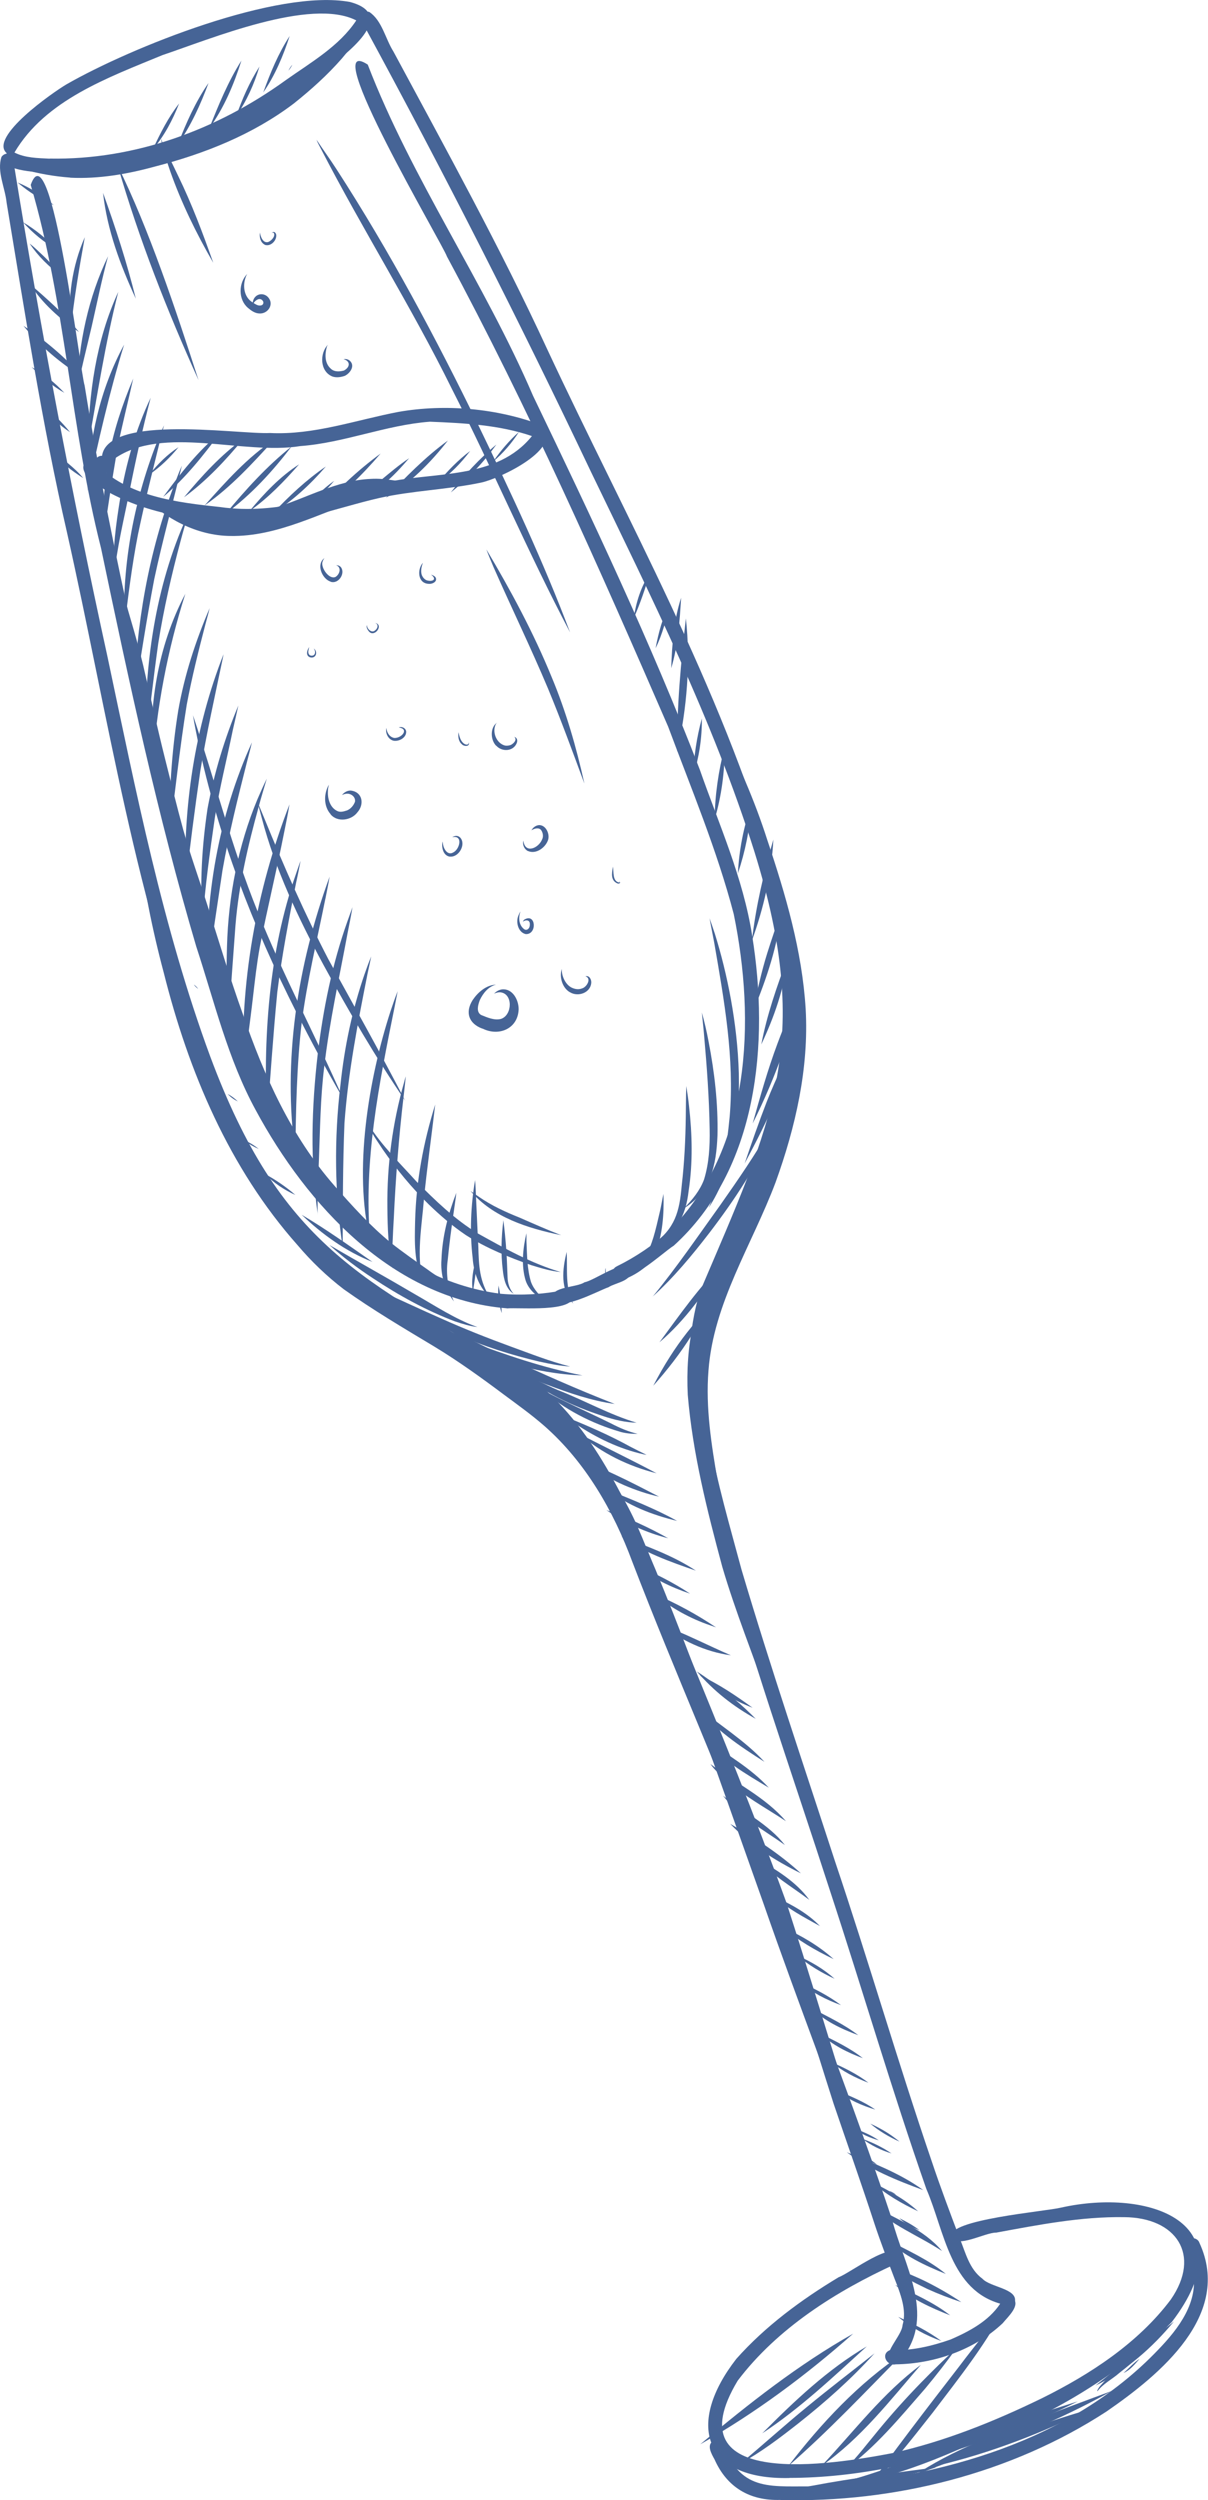 <?xml version="1.0" encoding="UTF-8"?> <svg xmlns="http://www.w3.org/2000/svg" id="OBJECTS" viewBox="0 0 121.93 252.26"><defs><style> .cls-1 { fill: #466496; fill-rule: evenodd; } </style></defs><path class="cls-1" d="M89.88,238.4c-.92-.89,1.14-2.66,1.22-3.8.46-1.58-.27-3.13-.68-4.62-.81-2.65-1.63-5.31-2.54-7.93-3.43-10.02-7.31-19.88-10.78-29.88-3.46-9.7-6.81-19.44-10.53-29.04-3.48-8.29-6.71-17.41-14.02-23.12-15.95-9.5-24.38-12.14-31.9-31.01-6.97-17.75-9.73-36.76-13.89-55.28C4.24,42.74,2.52,31.59.67,20.47c-.15-1.53-1.01-3.16-.52-4.64.54-.76,1.83-.09,1.26.77,2.69,16.63,5.83,33.16,9.43,49.62,2.88,13.59,5.57,27.33,10.38,40.38,7.03,18.86,15.17,22.64,31.59,31.82,6.71,4.84,10.19,12.53,13.34,19.92,4.89,11.77,8.87,23.9,13.2,35.9,3.52,9.93,7.38,19.74,10.7,29.74,1.16,4.51,4.39,9.59,1.07,13.87-.21.47-.71.93-1.23.56Z"></path><path class="cls-1" d="M102.45,232.18c.18-1.27-2.53-1.41-3.29-2.26-1.33-.97-1.7-2.64-2.29-4.07-.98-2.59-1.96-5.19-2.84-7.82-3.42-10.02-6.37-20.2-9.75-30.23-3.19-9.79-6.5-19.54-9.43-29.41-2.32-8.69-5.34-17.87-3.05-26.87,6.81-17.27,11.86-24.52,6.26-44.04-5.34-18.3-14.79-35.03-22.82-52.23-4.73-10.24-10.19-20.12-15.53-30.05-.82-1.3-1.14-3.12-2.43-3.99-.89-.28-1.5,1.04-.53,1.38,8.05,14.8,15.67,29.8,22.9,45.02,6.04,12.51,12.31,25.03,16.49,38.3,5.98,19.22,1.85,27.19-5.52,44.49-2.34,7.93-.4,16.15,1.64,23.92,3.33,12.31,7.6,24.34,11.52,36.47,3.29,10.01,6.24,20.13,9.72,30.07,1.85,4.28,2.39,10.28,7.64,11.63.45.24,1.13.3,1.31-.31Z"></path><path class="cls-1" d="M4.9,17.43c-1-.05-5.56-.16-4.22-1.97-1.85-1.62,4.69-6.16,6.03-6.95C13.24,4.77,28-1.15,35.33.2c4.98,1.34-.51,5.31-2.46,6.85-3.49,2.45-7,4.94-10.88,6.73-5.32,2.48-11.22,3.73-17.09,3.66h0ZM5.01,16c8.59.16,16.92-2.91,23.83-7.91,2.51-1.78,5.4-3.42,7.12-6.03-4.6-2.35-14.78,1.9-19.56,3.5C10.91,7.83,4.58,10.09,1.46,15.39c1.07.55,2.36.56,3.55.62Z"></path><path class="cls-1" d="M90.4,238.56c-.92.2-1.55-1.08-.55-1.44,2.08.1,4.15-.38,6.11-1.07,1.86-.81,3.81-1.84,4.97-3.57.22-.47.63-1.01,1.21-.7,1.01.75-.41,1.98-.93,2.63-2.86,2.7-6.92,4.1-10.8,4.15Z"></path><path class="cls-1" d="M79.68,250.03c-8.82.2-10.38-5.57-5.36-12.02,2.93-3.3,6.56-5.97,10.33-8.24,1.16-.42,5.55-3.83,6.2-2.21.11.37-.11.78-.49.89-5.97,2.73-11.9,6.47-15.9,11.76-6.67,11.09,9.59,8.47,15.66,7.3,5.23-1.17,10.22-3.18,15.03-5.52,4.89-2.42,9.73-5.58,13.02-9.96,3.13-4.52.54-8.29-4.7-8.32-4.34-.07-8.67.78-12.91,1.56-1.11-.03-4.03,1.66-4.51.42-.54-1.73,9.51-2.56,11.03-2.94,8.94-2,18.87,1.54,11.19,11.55-9.58,9.69-25.02,15.7-38.59,15.72Z"></path><path class="cls-1" d="M78.77,252.24c-3.07.1-5.39-1.25-6.65-4.09-.31-.56-.88-1.53-.04-1.9.36-.14.8.04.92.41,1.85,4.96,5.06,4.11,9.49,4.23,12.41-.91,25.58-4.54,34.4-13.79,2.08-2.15,4.16-4.87,3.51-8.04.05-1.01-1.38-2.48-.26-3.18.36-.14.79.04.92.41,3.36,7.27-3.98,13.31-9.36,17.02-9.65,6.29-21.48,9.24-32.94,8.94Z"></path><path class="cls-1" d="M51.17,132.01c-11.49-.92-20.18-10.39-25.36-20-2.82-5.16-4.17-10.94-6-16.5-3.9-13.21-6.79-26.71-9.61-40.19-3.07-12.07-3.59-24.75-7.1-36.66,2.06-5.89,5.02,19.04,5.44,20.23,2.79,17.26,6.92,34.27,11.15,51.23,1.96,6.39,3.66,12.87,6.26,19.03,4.8,9.89,13.06,19.91,24.58,21.39,2.15.19,4.33.05,6.44-.37.38-.09.77.15.86.53.23,1.76-5.48,1.2-6.66,1.32Z"></path><path class="cls-1" d="M67.97,125.72c8.56-7.73,9.69-20.52,7.95-31.31-.9-5.81-3.35-11.22-5.28-16.74-4.95-12.85-10.87-25.33-16.84-37.74-4.91-11.45-12.22-21.82-16.68-33.41-5.22-3.42,7.6,18.17,7.99,19.36,8.29,15.4,15.37,31.41,22.33,47.44,2.33,6.26,4.93,12.44,6.62,18.91,2.21,10.77,1.76,23.74-6.49,31.93-1.59,1.45-3.4,2.67-5.33,3.62-.35.16-.52.59-.36.94.88,1.53,5.08-2.38,6.09-3.01Z"></path><path class="cls-1" d="M55.78,131.01c-.24-1.22,2.41-1.07,3.22-1.63,1-.17,4.1-2.45,4.57-1.34.45,1.2-1.43,1.36-2.15,1.84-1.06.36-5.12,2.62-5.63,1.12Z"></path><path class="cls-1" d="M24.86,52.69c-4.65-.07-9.41-.7-13.59-2.86-.94-.59-3.79-2.09-2.56-3.33.34-.2.77-.07.98.26,3.11,3.34,8.2,3.94,12.53,4.4,5.77.83,11.15-1.23,16.68-2.48,5-1.11,11.23-.26,14.79-4.68-3.3-1.13-6.85-1.31-10.3-1.45-4.48.34-8.62,2.13-13.08,2.46-5.76.93-13.85-2.14-18.74,1.26-.26.44-.77.85-1.26.47-.85-5.23,13.68-2.88,16.94-3.05,4.45.22,8.66-1.31,12.97-2.13,4.72-.83,9.96-.36,14.43,1.33,2.41,2.3-4.22,5.41-6.07,5.8-3.4.72-6.91.8-10.3,1.56-4.44,1.01-8.76,2.83-13.4,2.44Z"></path><path class="cls-1" d="M10.27,47.95c-.75,0-.87-.89-.65-1.45.3-.99,1.77-.39,1.33.53.14.43-.22.94-.69.91Z"></path><path class="cls-1" d="M7.09,17.92c-1.61-.12-3.24-.4-4.78-.85,2.8.2,5.58-.17,8.28-.84,2.59-.57,5.16-1.23,7.68-2.07,1.34-.45,2.67-.95,3.98-1.47,2.78-1.17,5.15-2.65,7.58-4.33,1.95-1.42,5.64-3.51,6.7-5.61-.02,0-.02.05-.03.04,0-.02.01-.06.04-.05.03.03.02.07.01.1-.4,1.17-1.27,2.12-2.04,3.06-1.46,1.67-3.12,3.16-4.85,4.54-4.14,3.14-9.03,5.08-14.04,6.37-2.77.76-5.65,1.26-8.53,1.12Z"></path><path class="cls-1" d="M48.43,130.72c-1.61-.22-3.22-.54-4.68-1.27-1.41-.67-2.78-1.43-4.09-2.27-2-1.32-3.67-3.07-5.29-4.81-3.92-4.07-6.96-8.91-9.09-14.14-1.91-4.55-3.42-9.26-4.86-13.97-.93-3.1-1.95-6.17-2.86-9.27-.89-3.15-1.61-6.34-2.38-9.52-.74-3.14-1.38-6.3-2.09-9.44-1.13-4.24-2.16-8.55-2.49-12.92,1.05,4.72,2.7,9.27,3.84,13.97.73,3.13,1.42,6.28,2.2,9.4.61,2.42,1.2,4.85,1.86,7.26.71,2.52,1.64,5.09,2.41,7.52,1.21,3.77,2.28,7.39,3.6,11.06,2.14,6.22,4.88,12.34,9.24,17.31,1.8,2.05,3.64,4.09,5.76,5.81,1.15.91,2.44,1.81,3.61,2.63,1.61,1.2,3.42,2.09,5.32,2.67Z"></path><path class="cls-1" d="M91.7,235.72c-.1-2.02-.63-3.92-1.4-5.78-.7-1.85-1.42-3.7-2.04-5.58-1.32-4.05-2.75-8.06-4.12-12.1-2.24-7-4.33-14.06-6.77-20.98-4.24-11.34-9.21-22.39-13.55-33.7-1.9-5.13-4.72-10.04-8.85-13.68-1.3-1.14-2.7-2.14-4.09-3.17-2.31-1.73-4.63-3.4-7.09-4.89-3.08-1.85-6.18-3.68-9.1-5.76-1.71-1.31-3.27-2.81-4.66-4.45-6.89-7.76-11-17.5-13.5-27.48-1.18-4.41-2.07-8.92-2.62-13.45.64,2.41,1.45,4.82,2.16,7.23,2.26,7.85,4.31,15.9,8.45,23.02,1.91,3.34,4.13,6.5,6.65,9.41,1.6,1.84,3.35,3.57,5.36,4.96,3.38,2.35,7.04,4.26,10.47,6.51,2.17,1.44,4.25,3.01,6.34,4.55,4.7,3.35,8.39,7.99,10.81,13.21,1.85,4.18,3.36,8.5,5.13,12.71,3.5,8.51,6.97,17.05,10.11,25.71,2.23,6.88,4.29,13.82,6.47,20.72,1.71,5.18,3.57,10.3,5.12,15.52.45,1.74.98,3.5.93,5.31-.04.73-.1,1.46-.2,2.17Z"></path><path class="cls-1" d="M85.07,193.47c-2.93-7.19-4.76-14.74-7.5-21.99-1.55-4.47-3.34-8.86-4.67-13.4-1.53-5.69-2.99-11.45-3.48-17.34-.12-2.43.03-4.88.57-7.26,1.09-4.56,3.22-8.75,5.12-13.01,2.06-4.85,3.59-9.98,4.12-15.23.35-4.55-.35-9.12-1.44-13.53-.84-3.41-1.89-6.77-2.65-10.2-.26-1.08-.53-2.15-.8-3.23-.32-1.14-.46-2.41-.98-3.46,0,0,0,0,0,0,0,0,0,0,0,0,0,0,0,0-.01,0,0,0,0,0,0,0,.03-.03.05,0,.07.02.12.15.2.32.29.49.56,1.14,1.02,2.33,1.52,3.5.81,1.89,1.6,3.98,2.21,5.9,1.86,5.54,3.52,11.2,3.88,17.06.34,5.98-1.02,11.93-3.04,17.52-2.36,6.27-6.27,12.16-6.77,18.99-.3,3.74.3,7.49.93,11.16.79,4.03,1.63,8.05,2.88,11.96.72,2.19,1.47,4.37,2.21,6.56,2.93,8.37,5.67,16.84,7.55,25.5Z"></path><path class="cls-1" d="M7.14,33.29c-.34-3.16.14-6.45,1.42-9.36-.56,3.1-1.09,6.24-1.42,9.36Z"></path><path class="cls-1" d="M7.79,39.27c.13-4.59,1.13-9.29,3.12-13.42-.64,2.36-1.12,4.74-1.66,7.11-.49,2.1-1.04,4.22-1.45,6.31Z"></path><path class="cls-1" d="M8.88,45.14c.06-5.35.8-10.8,3.06-15.69,0,0,0,0,0,0-1.32,5.17-2.12,10.47-3.07,15.69Z"></path><path class="cls-1" d="M8.86,49.56c.07-5.11,1.23-10.29,3.67-14.79,0,0,0,0,0,0-1.5,4.85-2.63,9.84-3.68,14.79Z"></path><path class="cls-1" d="M10.35,55.04c-.11-2.94.17-5.82.59-8.71.5-2.81,1.41-5.52,2.51-8.14,0,0,0,0,0,0-.52,2.35-1.13,4.7-1.6,7.06-.55,3.25-1.07,6.55-1.51,9.8Z"></path><path class="cls-1" d="M11.53,58.11c-.21-2.62.19-5.25.6-7.84.59-3.49,1.56-6.93,3.08-10.14,0,0,0,0,0,0-.81,3.1-1.51,6.27-2.13,9.4-.57,2.85-1.27,5.7-1.56,8.58Z"></path><path class="cls-1" d="M12.55,63.48c-.26-6.63,1.02-13.26,3.5-19.39.16-.39.33-.81.51-1.17-.12.45-.25.91-.36,1.36-.79,3.22-1.61,6.44-2.28,9.68-.61,3.14-1.01,6.36-1.38,9.52Z"></path><path class="cls-1" d="M13.53,70.6c.16-7.44,1.46-14.89,4.12-21.85.22-.59.46-1.21.71-1.77-.92,3.82-1.97,7.61-2.79,11.45-.77,4.03-1.4,8.13-2.04,12.16Z"></path><path class="cls-1" d="M14.68,75.53c-.16-7.71.81-15.58,3.87-22.7.14-.32.3-.68.46-.97-.27.89-.53,1.78-.77,2.68-.92,3.43-1.71,6.89-2.27,10.4-.49,3.52-.9,7.09-1.29,10.6Z"></path><path class="cls-1" d="M15.4,77.35c-.46-5.97.5-12.12,3.31-17.44,0,0,0,0,0,0-1.8,5.66-2.91,11.52-3.32,17.43Z"></path><path class="cls-1" d="M17.07,84.54c0-4.3.23-8.6.92-12.84.62-3.56,1.75-7.02,3.17-10.34-.12.54-.29,1.11-.43,1.65-.7,2.68-1.37,5.37-1.88,8.09-.72,4.45-1.19,8.98-1.78,13.43Z"></path><path class="cls-1" d="M18.73,89.35c-.27-7.93.93-15.93,3.83-23.33-.02.18-.08.39-.11.58-.78,3.73-1.61,7.44-2.23,11.18-.56,3.84-1.06,7.73-1.49,11.56Z"></path><path class="cls-1" d="M20.46,92.97c-.32-3.79-.07-7.64.49-11.4.66-3.56,1.72-7.05,3.11-10.39-.18.81-.37,1.67-.56,2.48-.6,2.94-1.35,5.86-1.81,8.83-.51,3.47-.99,7-1.24,10.48Z"></path><path class="cls-1" d="M20.96,98.8c-.36-8.16,1.09-16.45,4.47-23.9-.15.67-.35,1.37-.52,2.05-.91,3.59-1.81,7.2-2.45,10.85-.53,3.65-1.16,7.34-1.5,11Z"></path><path class="cls-1" d="M23.17,103.33c-.36-2.59-.33-5.21-.26-7.81.14-5.1,1.12-10.18,3.08-14.89.3-.7.61-1.39.94-2.07-.27.94-.58,1.92-.83,2.88-1.08,3.9-2,7.86-2.33,11.9-.23,3.33-.55,6.69-.6,10Z"></path><path class="cls-1" d="M24.59,108.61c-.42-9.34,1.26-18.74,4.63-27.45-.15.93-.35,1.9-.54,2.83-.76,3.86-1.7,7.67-2.45,11.53-.31,1.69-.5,3.41-.7,5.12-.3,2.65-.71,5.32-.94,7.97Z"></path><path class="cls-1" d="M26.94,113.38c-.38-8.51.13-17.2,2.96-25.28.15-.41.28-.85.44-1.24-.15.75-.29,1.5-.46,2.24-.72,3.66-1.43,7.31-1.89,11.01-.43,4.42-.72,8.86-1.06,13.27Z"></path><path class="cls-1" d="M29.81,116.43c-1.31-9.42.22-19.09,3.46-27.98-.12.75-.29,1.53-.43,2.26,0,0,0-.01,0-.02-.83,4.14-1.83,8.25-2.38,12.44-.52,4.41-.59,8.88-.65,13.3Z"></path><path class="cls-1" d="M32.07,122.51c-.78-5.34-.62-10.8,0-16.15.55-4.56,1.46-9.08,3-13.41.17-.48.34-.95.51-1.42-.14.85-.32,1.74-.49,2.59-.84,4.53-1.84,9-2.37,13.57-.38,3.1-.41,6.23-.53,9.35-.07,1.82-.15,3.68-.13,5.48Z"></path><path class="cls-1" d="M34.6,125.93c-.83-5.47-.89-11.03-.23-16.52.4-3.78,1.18-7.51,2.42-11.1.21-.6.44-1.24.68-1.81-.12.58-.24,1.16-.37,1.74-.99,4.99-1.96,9.99-2.33,15.07-.17,4.2-.17,8.43-.18,12.62Z"></path><path class="cls-1" d="M37.37,125.13c-1.73-7-.16-16.3,2.05-23.11.23-.67.46-1.37.72-2.01-.11.55-.21,1.1-.32,1.64-1.56,7.72-3.16,15.57-2.45,23.47Z"></path><path class="cls-1" d="M39.63,128.02c-.45-2.03-.51-4.12-.53-6.19-.05-4.26.52-8.51,1.68-12.6.06-.2.11-.44.18-.62-.07.67-.14,1.34-.22,2.01-.48,4.08-.8,8.17-.99,12.27-.09,1.7-.21,3.45-.12,5.13Z"></path><path class="cls-1" d="M42.71,129.36c-.94-1.9-.86-4.1-.81-6.17.1-3.99.84-7.95,2.03-11.75,0,0,0,0,0,0-.37,3.19-.83,6.37-1.14,9.57-.22,2.76-.78,5.64-.09,8.35Z"></path><path class="cls-1" d="M45.82,131.32c-.94-1.2-1.38-2.72-1.26-4.24.08-2.31.67-4.58,1.5-6.73-.06.6-.17,1.24-.25,1.85-.24,1.65-.46,3.3-.62,4.96-.2,1.42.03,2.88.63,4.16Z"></path><path class="cls-1" d="M47.74,130.39c-.21-1.14.01-2.33.34-3.43.02.32-.01.68-.03,1.01h0c-.05.81-.22,1.63-.31,2.42Z"></path><path class="cls-1" d="M50.64,132.5c-.29-.89-.42-1.87-.32-2.79.14.66.24,1.33.28,2,0,0,0,0,0,0,.01.26.04.55.04.79Z"></path><path class="cls-1" d="M57.53,63.79c-4.24-8.05-7.79-16.44-11.92-24.55-4.07-8.26-9-16.05-13.22-24.23-.15-.3-.34-.61-.44-.91.66,1,1.37,1.97,2.02,2.98,5.36,8.28,10.03,17.01,14.34,25.88,3.3,6.83,6.55,13.73,9.22,20.82Z"></path><path class="cls-1" d="M58.97,79.02c-1.18-3.19-2.35-6.39-3.65-9.53-1.74-4.14-3.7-8.17-5.51-12.28-.24-.59-.51-1.2-.72-1.78,2.47,4.15,4.76,8.41,6.59,12.88,1.45,3.47,2.49,7.07,3.3,10.72Z"></path><path class="cls-1" d="M71.52,121.88c1.34-2.88,1.83-6.07,2.13-9.21.5-5.89-.56-11.77-1.56-17.55-.15-.82-.33-1.67-.47-2.47.18.52.36,1.03.53,1.55,2.49,7.94,4.18,20.42-.63,27.68Z"></path><path class="cls-1" d="M69.03,121.91c.84-.82,1.62-1.79,2.03-2.89.51-1.65.6-3.36.57-5.07-.05-3.16-.28-6.31-.56-9.45-.06-.78-.16-1.56-.23-2.34.26.92.49,1.91.67,2.87.61,3.14.98,6.33.91,9.53-.12,3.02-.67,5.65-3.38,7.36Z"></path><path class="cls-1" d="M65.86,125.6c2.28-1.65,2.72-3.32,2.95-5.98.27-2.33.38-4.64.41-6.97.02-1.02.01-2.07.05-3.07.11.68.21,1.36.28,2.04.32,2.85.39,5.69-.04,8.53-.3,2.6-1.23,4.32-3.65,5.45Z"></path><path class="cls-1" d="M61.36,129.68c4.09-2.36,4.24-3.08,5.28-7.58.12-.55.21-1.11.33-1.64.06,2.05-.08,4.17-.86,6.06-.86,1.82-2.97,2.59-4.75,3.16Z"></path><path class="cls-1" d="M49.5,130.97c-1.13-1.05-1.69-2.51-1.79-4.03-.31-2.62-.19-5.28.24-7.87.06.57.07,1.18.1,1.77.08,1.63.14,3.27.23,4.9.05,1.92.1,3.59,1.22,5.23Z"></path><path class="cls-1" d="M51.88,130.57c-.83-.51-1.03-1.51-1.13-2.41-.21-1.67-.15-3.37.06-5.04,0,0,0,0,0,0,.13,1.04.23,2.08.3,3.09.06.88.08,1.75.12,2.63.01.64.21,1.28.64,1.73Z"></path><path class="cls-1" d="M55.16,131.34c-.9-.46-1.76-1.13-2.1-2.12-.47-1.54-.28-3.23.07-4.78.02.26,0,.55.01.82.06,1.36.06,2.76.45,4.07.29.82.95,1.45,1.57,2Z"></path><path class="cls-1" d="M57.88,131.55c-1.36-1.4-1.12-3.49-.68-5.23,0,0,0,0,0,0,.09,1.75-.18,3.64.67,5.23Z"></path><path class="cls-1" d="M61.12,128.71c-.04-.26-.06-.54,0-.78.03.26.05.54,0,.78Z"></path><path class="cls-1" d="M34.64,110.85c-1.68-2.87-3.26-5.81-4.76-8.78,0,.01.01.02.02.04-4.37-8.64-7.91-17.76-9.91-27.25-.18-.89-.37-1.81-.51-2.69,2.21,6.58,3.91,13.35,6.52,19.79,2.57,6.43,5.86,12.57,8.64,18.9Z"></path><path class="cls-1" d="M40.91,111.08c-3-4.4-5.68-9-8.23-13.67-2.56-4.74-4.89-9.65-6.26-14.88-.13-.51-.29-1.05-.4-1.55.22.53.44,1.06.66,1.59,1.97,4.84,4.08,9.63,6.49,14.27,0-.01-.01-.03-.02-.04,2.61,4.74,5.28,9.49,7.76,14.28Z"></path><path class="cls-1" d="M49.77,46.58c.75-1.09,1.63-2.13,2.61-3-.71,1.12-1.61,2.16-2.61,3Z"></path><path class="cls-1" d="M45.5,49.69c1.36-1.76,2.91-3.42,4.6-4.84-1.29,1.82-2.87,3.46-4.6,4.84Z"></path><path class="cls-1" d="M44.18,48.71c.98-1.17,2.07-2.31,3.28-3.21-.92,1.22-2.02,2.36-3.28,3.21Z"></path><path class="cls-1" d="M38.96,50.22c1.97-2.06,3.96-4.11,6.25-5.77-1.75,2.24-3.82,4.32-6.25,5.77Z"></path><path class="cls-1" d="M35.47,50.56c2.14-1.16,3.81-2.99,5.83-4.33-1.57,1.82-3.41,3.75-5.83,4.33Z"></path><path class="cls-1" d="M32,51.69c1.93-2.18,4.09-4.23,6.42-5.93-1.9,2.22-4.02,4.29-6.42,5.93Z"></path><path class="cls-1" d="M31.38,50.64c.21-.23.41-.45.63-.67h0c.53-.53,1.11-1.02,1.72-1.46-.64.81-1.47,1.57-2.34,2.13Z"></path><path class="cls-1" d="M27.54,51.79c1.63-1.73,3.4-3.39,5.35-4.72-1.56,1.81-3.33,3.44-5.35,4.73,0,0,0,0,0,0,0,0,0,0,0,0Z"></path><path class="cls-1" d="M25.19,51.56c1.47-1.77,3.07-3.47,5-4.71-1.51,1.72-3.13,3.41-5,4.71Z"></path><path class="cls-1" d="M22.8,51.81c2.01-2.42,4.16-4.8,6.62-6.75-1.91,2.51-4.09,4.88-6.62,6.75Z"></path><path class="cls-1" d="M20.65,51c2.15-2.4,4.34-4.88,7.04-6.65-2.18,2.38-4.38,4.81-7.04,6.65Z"></path><path class="cls-1" d="M18.57,50.18c1.8-2.16,3.74-4.29,6.02-5.93-1.79,2.17-3.75,4.27-6.02,5.93Z"></path><path class="cls-1" d="M16.47,50.14c1.71-2.32,3.53-4.66,5.76-6.48-1.72,2.32-3.55,4.62-5.76,6.48Z"></path><path class="cls-1" d="M15.09,47.87c.83-1.05,1.81-2.03,2.93-2.75-.84,1.04-1.84,2-2.93,2.75Z"></path><path class="cls-1" d="M53.64,127.66c-2.29-.8-4.57-1.73-6.62-3.04-1.35-.91-2.58-1.97-3.75-3.1-1.72-1.68-3.26-3.55-4.63-5.53-.5-.79-1.19-1.66-1.44-2.52,0,0,0,0,0,0,1.32,2.11,3.16,3.89,4.83,5.74,1.92,1.94,3.86,3.81,6.19,5.24,2.69,1.49,5.42,3.04,8.38,3.9-.99-.09-1.99-.39-2.96-.69Z"></path><path class="cls-1" d="M56.64,124.63c-3.34-.69-6.87-1.78-9.15-4.46.28.18.58.41.88.61,1.26.87,2.65,1.51,4.06,2.07,1.39.61,2.81,1.24,4.21,1.78Z"></path><path class="cls-1" d="M13.71,30.14c-1.57-3.39-2.9-6.95-3.31-10.68,1.26,3.49,2.42,7.08,3.31,10.68Z"></path><path class="cls-1" d="M29.11,7.13c.11-.21.24-.44.4-.6-.11.21-.24.44-.4.6Z"></path><path class="cls-1" d="M26.57,9.33c.71-1.97,1.53-3.96,2.67-5.7-.65,1.99-1.48,3.99-2.67,5.7Z"></path><path class="cls-1" d="M23.83,11.71c.32-.85.64-1.7,1.02-2.52,0,0,0,0,0,0,.39-.85.85-1.71,1.34-2.48-.53,1.77-1.3,3.5-2.35,5Z"></path><path class="cls-1" d="M21.12,12.95c.93-2.34,1.9-4.72,3.25-6.84-.76,2.41-1.77,4.8-3.25,6.84Z"></path><path class="cls-1" d="M17.95,14.57c.84-2.17,1.78-4.3,3.1-6.2-.8,2.17-1.78,4.32-3.1,6.2Z"></path><path class="cls-1" d="M15.42,15.07c.75-1.61,1.57-3.24,2.66-4.63-.65,1.66-1.5,3.29-2.66,4.63Z"></path><path class="cls-1" d="M58.8,138.78c-4.87-.16-9.56-1.77-14.02-3.62-4.31-1.69-8.34-4.15-11.62-7.45-.25-.28-.55-.59-.67-.93.3.46.76.79,1.18,1.13,4.14,3.14,8.75,5.6,13.62,7.39,3.75,1.41,7.59,2.72,11.51,3.48Z"></path><path class="cls-1" d="M55.22,139.72c-3.12-1.16-6.04-2.8-8.75-4.72-.43-.31-.89-.63-1.29-.95,1.92.88,3.8,1.86,5.7,2.78,3.68,1.7,7.39,3.36,11.17,4.83-2.33-.32-4.62-1.11-6.82-1.94Z"></path><path class="cls-1" d="M60.93,142.9c-3.13-1.01-6.17-2.42-8.68-4.58,1.33.64,2.69,1.35,4.06,1.94,2.67,1.03,5.2,2.48,7.95,3.29-1.11-.02-2.27-.3-3.34-.65Z"></path><path class="cls-1" d="M62.64,144.48c-2.91-.85-5.69-2.26-7.97-4.28.76.39,1.55.82,2.34,1.19,1.55.76,3.12,1.47,4.66,2.23.86.45,1.75.84,2.69,1.05-.55.02-1.17-.04-1.73-.19Z"></path><path class="cls-1" d="M64.96,146.74c-2.47-.55-4.8-1.68-6.89-3.09-.29-.2-.6-.42-.85-.64,2.17.88,4.33,1.82,6.38,2.95.55.28,1.09.56,1.65.83-.08,0-.2-.04-.29-.05h0Z"></path><path class="cls-1" d="M66.28,148.66c-2.84-.72-5.58-2.03-7.76-3.97,2.57,1.35,5.23,2.61,7.76,3.97Z"></path><path class="cls-1" d="M63.03,149.87c-1.5-.65-2.92-1.52-4.17-2.57,1.08.49,2.18,1.01,3.27,1.51,1.48.69,2.95,1.46,4.39,2.2-1.2-.26-2.36-.66-3.49-1.14Z"></path><path class="cls-1" d="M68.34,153.46c-2.5-.6-4.97-1.55-7-3.15,2.34.97,4.79,1.91,7,3.15Z"></path><path class="cls-1" d="M67.44,155.21c-2.22-.57-4.35-1.52-6.23-2.84,2.12.76,4.26,1.73,6.23,2.84Z"></path><path class="cls-1" d="M70.24,158.48c-2.61-.9-5.28-1.84-7.52-3.45,2.57.99,5.23,1.93,7.52,3.45Z"></path><path class="cls-1" d="M69.65,160.8c-1.97-.66-3.83-1.57-5.44-2.87,1.87.81,3.75,1.74,5.44,2.87Z"></path><path class="cls-1" d="M72.27,164.2c-.19-.07-.38-.13-.57-.2,0,0,0,0,0,0-2.07-.7-4-1.78-5.69-3.18,2.17.9,4.31,2.07,6.26,3.38Z"></path><path class="cls-1" d="M73.77,167.02c-2.62-.35-5.03-1.53-7.12-3.11,2.42.86,4.77,2.1,7.12,3.11Z"></path><path class="cls-1" d="M75.96,172.31c-1.96-.74-3.75-1.87-5.31-3.27,1.87.86,3.65,2.06,5.31,3.27Z"></path><path class="cls-1" d="M76.3,173.44c-1.12-.62-2.19-1.32-3.19-2.12-1.01-.8-1.93-1.7-2.78-2.67.46.28.93.62,1.38.94,0,0,0,0,0,0,1.65,1.13,3.2,2.45,4.59,3.86Z"></path><path class="cls-1" d="M77.16,177.77c-2.47-1.57-5.01-3.25-6.8-5.59,2.25,1.88,4.82,3.43,6.8,5.59Z"></path><path class="cls-1" d="M77.6,180.38c-2.34-1.4-4.82-2.83-6.54-4.98,2.22,1.59,4.69,2.96,6.54,4.98Z"></path><path class="cls-1" d="M79.33,183.76c-2.02-1.34-4.18-2.49-6-4.12-.57-.51-1.2-1.03-1.62-1.65,2.55,1.93,5.53,3.33,7.62,5.77Z"></path><path class="cls-1" d="M79.23,186.17c-2.17-1.56-4.63-2.84-6.25-4.99,2.08,1.66,4.6,2.88,6.25,4.99Z"></path><path class="cls-1" d="M80.84,189.02c-2.61-1.28-5.11-2.88-7.13-4.99,2.51,1.41,5,3.04,7.13,4.99Z"></path><path class="cls-1" d="M81.69,191.7c-1.79-1.35-3.8-2.51-5.29-4.19,1.93,1.14,3.97,2.35,5.29,4.19Z"></path><path class="cls-1" d="M82.76,194.34c-1.58-.88-3.24-1.73-4.57-2.96,1.65.75,3.32,1.65,4.57,2.96Z"></path><path class="cls-1" d="M84.14,197.67c-1.85-.87-3.64-1.93-5.19-3.24,1.86.83,3.68,1.88,5.19,3.24Z"></path><path class="cls-1" d="M84.24,199.66c-1.33-.62-2.63-1.38-3.73-2.33,1.34.59,2.65,1.35,3.73,2.33Z"></path><path class="cls-1" d="M84.89,202.32c-1.51-.55-2.96-1.29-4.19-2.33,1.45.62,2.93,1.38,4.19,2.33Z"></path><path class="cls-1" d="M86.63,205.35c-1.7-.63-3.43-1.43-4.71-2.73,1.6.85,3.28,1.63,4.71,2.73Z"></path><path class="cls-1" d="M87.09,207.67c-1.55-.57-3.06-1.32-4.27-2.46,1.45.71,3,1.45,4.27,2.46Z"></path><path class="cls-1" d="M87.65,210.15c-1.34-.51-2.66-1.18-3.75-2.1,1.3.59,2.63,1.22,3.75,2.1Z"></path><path class="cls-1" d="M88.35,212.86c-1.32-.41-2.68-.96-3.72-1.87,1.27.55,2.59,1.07,3.72,1.87Z"></path><path class="cls-1" d="M88.7,215.96c-.89-.26-1.78-.61-2.5-1.22.84.32,1.75.7,2.5,1.22Z"></path><path class="cls-1" d="M88.51,218.4c-.65-.26-1.31-.61-1.78-1.11.61.32,1.26.66,1.78,1.11Z"></path><path class="cls-1" d="M90.46,221.47c-.24-.1-.5-.23-.68-.41.24.1.5.24.68.41Z"></path><path class="cls-1" d="M92.81,225.03c-.75-.27-1.47-.66-2.04-1.22.7.34,1.43.74,2.04,1.22Z"></path><path class="cls-1" d="M93.19,220.98c-2.69-.98-5.43-2.1-7.72-3.82,2.66,1.09,5.39,2.13,7.72,3.82Z"></path><path class="cls-1" d="M92.67,223.12c-1.65-.78-3.29-1.72-4.64-2.94,1.64.82,3.29,1.71,4.64,2.94Z"></path><path class="cls-1" d="M95.09,227.13c-2.42-1.58-5.2-2.64-7.26-4.69,2.5,1.4,5.37,2.45,7.26,4.69Z"></path><path class="cls-1" d="M95.47,229.44c-2.1-.85-4.28-1.85-5.9-3.44,2.02,1.06,4.14,1.99,5.9,3.44Z"></path><path class="cls-1" d="M97.01,232.28c-1.17-.39-2.32-.83-3.44-1.34-1.45-.71-3.02-1.44-4.12-2.64,1.22.77,2.6,1.21,3.89,1.85,1.26.62,2.51,1.34,3.67,2.12Z"></path><path class="cls-1" d="M95.91,233.62c-1.97-.77-3.96-1.68-5.55-3.07,1.91.9,3.89,1.77,5.55,3.07Z"></path><path class="cls-1" d="M95.02,236.21c-1.57-.57-3.07-1.36-4.36-2.44,1.49.69,3.04,1.46,4.36,2.44Z"></path><path class="cls-1" d="M93.84,238.07c-.05-.02-.13-.04-.16-.08.05.02.14.04.16.08Z"></path><path class="cls-1" d="M89.98,217.28c-1.05-.32-2.06-.81-2.94-1.47,1.01.35,2.06.86,2.94,1.47Z"></path><path class="cls-1" d="M90.79,216.09c-1.05-.47-2.08-1.08-2.95-1.82.76.35,1.5.75,2.18,1.23,0,0,0,0,0,0,.26.19.54.39.77.59Z"></path><path class="cls-1" d="M54.49,137.4c-2.86-.68-5.7-1.55-8.38-2.78-2.63-1.2-5.12-2.66-7.52-4.26,1.97.85,3.95,1.81,5.93,2.67,2.29,1.03,4.67,1.97,7.02,2.83,1.99.72,3.96,1.51,6.01,2.02-1.01-.06-2.06-.26-3.07-.49Z"></path><path class="cls-1" d="M45.98,133.35c-2.95-1.11-5.74-2.65-8.36-4.39-1.53-1-3.02-2.12-4.37-3.34,2.86,1.67,5.75,3.27,8.6,4.95,2.07,1.18,4.09,2.53,6.34,3.33-.74-.09-1.51-.31-2.22-.56,0,0,0,0,0,0Z"></path><path class="cls-1" d="M37.6,127.33c-2.68-1.05-5.09-2.79-7.15-4.76,2.46,1.45,4.82,3.14,7.15,4.76Z"></path><path class="cls-1" d="M29.81,120.57c-1.13-.51-2.18-1.21-3.05-2.11,1.06.58,2.14,1.31,3.05,2.11Z"></path><path class="cls-1" d="M26.11,115.93c-.52-.23-1.05-.53-1.47-.9.52.23,1.04.54,1.47.9Z"></path><path class="cls-1" d="M24.01,111.14c-.39-.19-.74-.44-1.03-.76.36.19.74.47,1.03.76Z"></path><path class="cls-1" d="M20,99.78c-.16-.12-.34-.28-.43-.44.16.12.33.28.43.44Z"></path><path class="cls-1" d="M8.4,48.24c-1.14-.74-2.41-1.62-3.08-2.79,1,.91,2.21,1.72,3.08,2.79,0,0,0,0,0,0Z"></path><path class="cls-1" d="M7.07,43.61c-1.11-.73-2.09-1.66-2.85-2.75,1.05.76,2.04,1.74,2.85,2.75Z"></path><path class="cls-1" d="M6.5,39.64c-1.22-.7-2.33-1.63-3.31-2.6,1.24.66,2.36,1.59,3.31,2.6Z"></path><path class="cls-1" d="M8.35,38.07c-2.23-1.43-4.33-3.15-5.98-5.2,2.19,1.48,4.26,3.2,5.98,5.2Z"></path><path class="cls-1" d="M7.97,33.5c-1.92-1.31-3.71-2.9-4.97-4.86,1.73,1.51,3.53,3.07,4.97,4.86Z"></path><path class="cls-1" d="M6.19,27.83c-1.24-.9-2.35-1.98-3.2-3.26.41.32.82.71,1.21,1.08,0,0-.01,0-.01-.01.72.67,1.41,1.42,2,2.19Z"></path><path class="cls-1" d="M5.73,25.18c-1.28-.72-2.42-1.66-3.4-2.75,1.24.72,2.41,1.7,3.4,2.75,0,0,0,0,0,0Z"></path><path class="cls-1" d="M5.43,20.7c-.37-.17-.73-.34-1.09-.53,0,0,.01,0,.01,0-.93-.48-1.78-1.09-2.58-1.76,1.31.54,2.59,1.36,3.66,2.29Z"></path><path class="cls-1" d="M68.36,75.84c-.06-4.5.37-8.99.87-13.44.49,4.47.1,9.07-.87,13.44Z"></path><path class="cls-1" d="M69.97,78.32c.05-1.96.36-3.95.87-5.83.03,1.97-.29,3.97-.87,5.83Z"></path><path class="cls-1" d="M72.13,82.69c.03-2.46.39-4.93,1.01-7.29.02,2.46-.32,4.95-1.01,7.29Z"></path><path class="cls-1" d="M74.48,88.13c.12-2.32.56-4.66,1.33-6.84-.11,2.35-.6,4.64-1.33,6.84Z"></path><path class="cls-1" d="M75.9,94.9c.39-3.45,1.2-6.87,2.16-10.19-.18,3.48-.99,6.93-2.16,10.19Z"></path><path class="cls-1" d="M76.05,101.95c.37-1.94.8-3.88,1.39-5.77,0,0,0,0,0,0,.45-1.44.96-2.9,1.44-4.32-.35,3.48-1.5,6.88-2.82,10.08Z"></path><path class="cls-1" d="M76.84,105.39c.57-2.99,1.57-5.86,2.64-8.7-.29,3.01-1.36,5.97-2.64,8.7Z"></path><path class="cls-1" d="M75.97,113.36c.76-2.72,1.52-5.43,2.51-8.08.72-1.94,1.59-3.86,2.18-5.83-.14,2.26-.85,4.43-1.57,6.57-.89,2.5-1.94,4.99-3.12,7.34Z"></path><path class="cls-1" d="M75.16,117.4c.71-2.09,1.43-4.17,2.23-6.23.99-2.55,2.28-5.02,3.27-7.55-.93,4.87-3.19,9.44-5.5,13.78Z"></path><path class="cls-1" d="M76,117.98c.55-1.55,1.27-3.03,2.2-4.38-.2.62-.48,1.26-.75,1.86,0,0,0,0,0,0-.41.88-.92,1.74-1.45,2.53Z"></path><path class="cls-1" d="M67.75,67.42c.08-2.39.26-4.85,1-7.11-.15,2.39-.31,4.83-1,7.11Z"></path><path class="cls-1" d="M66.17,65.41c.3-1.56.7-3.15,1.46-4.53-.36,1.54-.76,3.12-1.46,4.53Z"></path><path class="cls-1" d="M63.96,62.39c.24-1.61.73-3.2,1.64-4.57-.46,1.53-.99,3.11-1.64,4.57Z"></path><path class="cls-1" d="M65.87,130.84c2.45-2.99,4.63-6.19,6.88-9.32,1.77-2.52,3.5-5.03,5.02-7.69.31-.55.61-1.14.92-1.67-.18.5-.37.99-.57,1.48-1.61,3.89-3.97,7.42-6.52,10.76-1.75,2.27-3.62,4.53-5.74,6.44Z"></path><path class="cls-1" d="M66.56,135.44c2.04-2.76,4.02-5.61,6.47-8.02-1.81,2.9-3.86,5.8-6.47,8.02Z"></path><path class="cls-1" d="M65.95,139.8c.52-1.01,1.08-1.99,1.69-2.94,0,.01-.01.02-.02.03,1.07-1.68,2.32-3.28,3.69-4.7-.47.86-.97,1.7-1.49,2.52,0,0,0,0,0,0-1.13,1.81-2.46,3.52-3.87,5.1Z"></path><path class="cls-1" d="M74.73,248.58c2.27-1.88,4.45-3.87,6.73-5.73,2.23-1.84,4.56-3.61,6.81-5.4-2.35,2.6-4.98,4.93-7.73,7.1-1.87,1.47-3.75,2.89-5.81,4.02Z"></path><path class="cls-1" d="M86.98,251.88c3.16-4.47,6.51-8.81,9.86-13.14,1.64-2.19,3.43-4.27,4.92-6.56-1.99,4.06-4.89,7.66-7.62,11.26-2.27,2.89-4.59,5.82-7.16,8.44Z"></path><path class="cls-1" d="M85.23,249.2c1.26-1.23,2.35-2.7,3.46-4.03,1.37-1.66,2.8-3.25,4.3-4.79,1.15-1.17,2.33-2.35,3.54-3.43-1,1.39-2.05,2.74-3.15,4.06,0,0,0,0,0,0,0,0,0,0,0,0,0,0,0,0,0,0,0,0,0,0,0,0-2.51,2.87-5.05,5.99-8.16,8.2Z"></path><path class="cls-1" d="M82.94,248.79c3.25-3.46,6.18-7.34,10.01-10.18-3.1,3.58-6.1,7.47-10.01,10.18Z"></path><path class="cls-1" d="M79.57,248.82c3.31-4.3,7.09-8.37,11.63-11.39-3.79,3.84-7.56,7.85-11.63,11.39Z"></path><path class="cls-1" d="M76.94,245.52c3.22-3.24,6.61-6.46,10.55-8.77-3.38,3.08-6.74,6.26-10.55,8.77Z"></path><path class="cls-1" d="M70.68,246.63c4.87-4.08,9.91-8.05,15.44-11.17-4.76,4.21-9.91,8.04-15.44,11.17Z"></path><path class="cls-1" d="M76.43,251.75c1.84-.42,3.74-.61,5.6-.95,4.15-.79,8.37-1.29,12.53-1.86-5.89,1.75-12,2.8-18.13,2.81Z"></path><path class="cls-1" d="M83.26,250.79c3.23-.51,6.58-1.89,9.78-2.93,2.41-.8,4.85-1.54,7.26-2.34,0,0,0,0,0,0-4.74,2.28-11.78,5.34-17.04,5.27Z"></path><path class="cls-1" d="M94.53,247.4c-.06,0-.05,0-.07-.02,0,0,0-.01,0,0,2.34-.67,4.53-1.8,6.83-2.6,2.47-.91,4.99-1.68,7.49-2.48-2.7,1.36-5.54,2.57-8.42,3.58-1.91.62-3.84,1.31-5.84,1.52Z"></path><path class="cls-1" d="M97.24,247.15s-.08-.01-.09-.04c0,0,0,0,0,0,.9-.05,1.75-.56,2.59-.86,1.41-.59,2.81-1.22,4.21-1.82,2.63-1.13,5.33-2.09,8.01-3.09.07-.02.14-.07.2-.07-.39.23-.79.44-1.19.66-2.51,1.34-5.1,2.56-7.76,3.58-1.18.46-2.38.87-3.6,1.21-.78.18-1.57.46-2.38.43Z"></path><path class="cls-1" d="M94.57,248.79c5-2.3,10.19-4.15,15.47-5.72-4.89,2.44-10.16,4.47-15.47,5.72Z"></path><path class="cls-1" d="M92.12,249.9c4-2.73,8.64-4.4,13.18-5.98-3.55,1.9-7.25,3.68-11.04,5.08,0,0,0,0,0,0,0,0,0,0,0,0-.73.29-1.47.56-2.15.9Z"></path><path class="cls-1" d="M110.8,241.28c-.05,0-.05-.05-.03-.11.16-.34.39-.55.63-.82,1.96-2.07,4.19-3.88,6.44-5.63-1.46,1.73-3.07,3.33-4.86,4.71-.69.61-1.67,1.11-2.2,1.84,0,0,0,0,0,0,0,0,0,0,.01,0h0s0,0,0,0Z"></path><path class="cls-1" d="M110.58,240.69s0,0,.01,0c0,0,0,0,0,0,2.67-2.1,5.23-4.34,7.9-6.45-2.14,2.6-4.86,5.01-7.91,6.46Z"></path><path class="cls-1" d="M113.42,239.42s0,0,0,0c.53-.46,1.03-1.04,1.61-1.42-.47.53-.96,1.15-1.62,1.43Z"></path><path class="cls-1" d="M31.24,66.3c-.41-.19-.23-.75-.03-1.01-.05.24-.16.5-.03.73.13.2.48.19.58-.03.09-.18.02-.4-.09-.56.48.36.19,1.11-.44.87Z"></path><path class="cls-1" d="M37.21,63.68c-.12-.15-.28-.43-.17-.61-.02.35.45.84.79.56.3-.2.42-.62.04-.78.92.21-.11,1.56-.66.83Z"></path><path class="cls-1" d="M39.73,74.74c-.55-.12-.86-.78-.73-1.29.04.46.31.92.79,1.01.74.04,1.55-.9.46-1.06.32-.14.74.08.75.45-.01.6-.72.98-1.27.89Z"></path><path class="cls-1" d="M45.42,86.44c-.69-.09-.88-.94-.75-1.53.03.1.03.24.06.35.08.44.47,1.05.98.77.7-.3,1.06-1.81-.06-1.55.24-.18.56-.2.79.02.64.67-.12,2.02-1.01,1.93Z"></path><path class="cls-1" d="M46.64,75.11c-.37-.28-.42-.8-.36-1.23.08.39.18.84.51,1.12.13.11.4.22.5.03.03-.03,0-.17.02-.12.15.44-.46.42-.67.21Z"></path><path class="cls-1" d="M43.28,58.91c-1.13-.03-1.19-1.46-.59-2.13-.14.37-.24.8-.13,1.19.08.25.26.47.48.57.58.2,1.13-.06.47-.56.18.06.41.15.49.35.12.4-.4.62-.72.58Z"></path><path class="cls-1" d="M33.37,58.69c-.88-.29-1.48-1.76-.62-2.38-.08.1-.16.26-.2.39-.18.59.68,1.82,1.32,1.51.39-.24.61-.88.15-1.14-.03-.02-.08-.02-.09-.04.21,0,.38.06.51.24.42.65-.31,1.69-1.07,1.43Z"></path><path class="cls-1" d="M33.55,37.99c-1.27-.51-1.3-2.33-.45-3.22-.04.07-.1.17-.12.26-.2.74-.21,1.63.41,2.17.36.35.89.3,1.32.19.63-.33.69-.94-.03-1.15.24-.05.51.02.68.21.48.51-.04,1.22-.55,1.47-.39.14-.86.21-1.26.07Z"></path><path class="cls-1" d="M53.3,85.88c-.39-.19-.59-.66-.47-1.06.15,1.36,1.53.78,1.89-.13.16-.31.07-.72-.13-.97-.27-.26-.69-.1-.95.06.08-.14.16-.24.29-.34.85-.62,1.6.44,1.41,1.25-.23.8-1.21,1.54-2.04,1.18Z"></path><path class="cls-1" d="M57.51,100.11c-.76-.44-1.08-1.56-.8-2.35-.05.69.37,1.62,1.03,1.91.34.15.67.19,1.01.06.48-.13.99-1.02.34-1.22.4-.12.62.33.59.67-.09,1.01-1.35,1.44-2.16.93Z"></path><path class="cls-1" d="M62.05,88.97c-.42-.39-.26-1.04-.18-1.53.09.51-.07,1.51.65,1.61,0,0,0,0,.01-.01,0,0,0-.01,0-.02-.01-.02-.07-.03-.07-.05.08-.01.17.04.11.13-.15.14-.39-.02-.52-.13Z"></path><path class="cls-1" d="M33.37,82.15c-.72-.8-.7-2.08-.17-2.98-.04.18-.1.4-.1.6-.05.77.18,1.65.88,2.03.35.2.7.08,1.05-.03.38-.16.66-.5.8-.87.09-.54-.5-.93-.99-.79-.11.01-.23.08-.32.11.21-.28.57-.48.92-.45,1.17.16,1.35,1.4.63,2.2-.61.82-2.02,1.03-2.71.19Z"></path><path class="cls-1" d="M25.02,31.06c-.99-.85-.95-2.51-.07-3.42-.05.1-.13.24-.16.36-.32.89-.14,2.02.72,2.52.15-1.07,1.47-1.11,1.78-.12.16.66-.43,1.26-1.08,1.23-.46,0-.85-.28-1.19-.57h0ZM26.21,30.83c.13,0,.28-.03.34-.16h0c.09-.16,0-.33-.14-.43-.29-.2-.65.09-.81.34.23.14.41.26.66.25h-.05Z"></path><path class="cls-1" d="M26.72,24.69c-.43-.22-.56-.78-.48-1.23.05.4.3,1.11.83.96.31-.12.77-.58.56-.93-.06-.04-.14-.01-.19,0,.07-.06.14-.11.24-.08.11.04.18.17.2.28.07.58-.57,1.23-1.16,1.01Z"></path><path class="cls-1" d="M50.08,75.25c-.58-.59-.63-1.84.09-2.34,0,0,0,0,0,0-.04.04-.08.08-.11.13-.4.76-.01,1.87.82,2.16.06.02.12.03.19.04.03,0,.07,0,.07,0,.16,0,.32-.03.45-.09.3-.17.62-.52.32-.81.31.11.36.4.23.68-.37.82-1.49.85-2.05.22Z"></path><path class="cls-1" d="M48.69,103.79c-1.38-.51-1.77-1.64-.98-2.89.53-.78,1.37-1.52,2.36-1.55-.77.19-1.31.86-1.64,1.56-.18.48-.39,1.19.13,1.5.62.25,1.33.57,2,.4,1.17-.37,1.25-2.61-.11-2.69-.21,0-.39.06-.58.14.21-.22.47-.38.79-.43,1.08-.12,1.7,1.07,1.69,2.01-.07,1.96-2,2.77-3.65,1.94Z"></path><path class="cls-1" d="M53.06,94.25c-.75-.17-1.01-1.18-.75-1.83.06-.15.14-.34.22-.45,0,.02-.01.05-.02.07h0c-.16.5-.15,1.05.16,1.48.13.15.3.35.5.29.22-.07.31-.3.31-.51.02-.26-.1-.46-.37-.43-.13,0-.24.07-.33.14.04-.1.07-.16.14-.22,1.19-.71,1.32,1.54.13,1.46Z"></path><path class="cls-1" d="M20.04,38.36c-3.18-7.02-6-14.21-8.15-21.62,3.15,6.38,5.84,14.46,8.15,21.62Z"></path><path class="cls-1" d="M21.51,26.49c-1.7-2.95-3.21-6.03-4.34-9.24-.32-.94-.64-1.88-.85-2.85-.01-.09-.07-.34,0-.36h0,0s0,0,0,0c-.02.2.12.39.18.58.46,1.05.99,2.08,1.48,3.12,1.38,2.83,2.5,5.81,3.54,8.76Z"></path><path class="cls-1" d="M23.24,54.08c-3.38-.04-6.58-1.74-8.91-4.13,1.73,1.15,4.13,1.92,6.32,2.18,2.42.21,4.85-.24,7.17-.91,3.18-1,6.19-2.75,9.59-2.9,1.55-.1,3.06.32,4.59.5,1.02.09,2.06.1,3.06.08-1.04.26-2.1.46-3.17.59-1.7.13-3.42.2-5.05.78-4.48,1.43-8.78,3.9-13.61,3.81Z"></path></svg> 